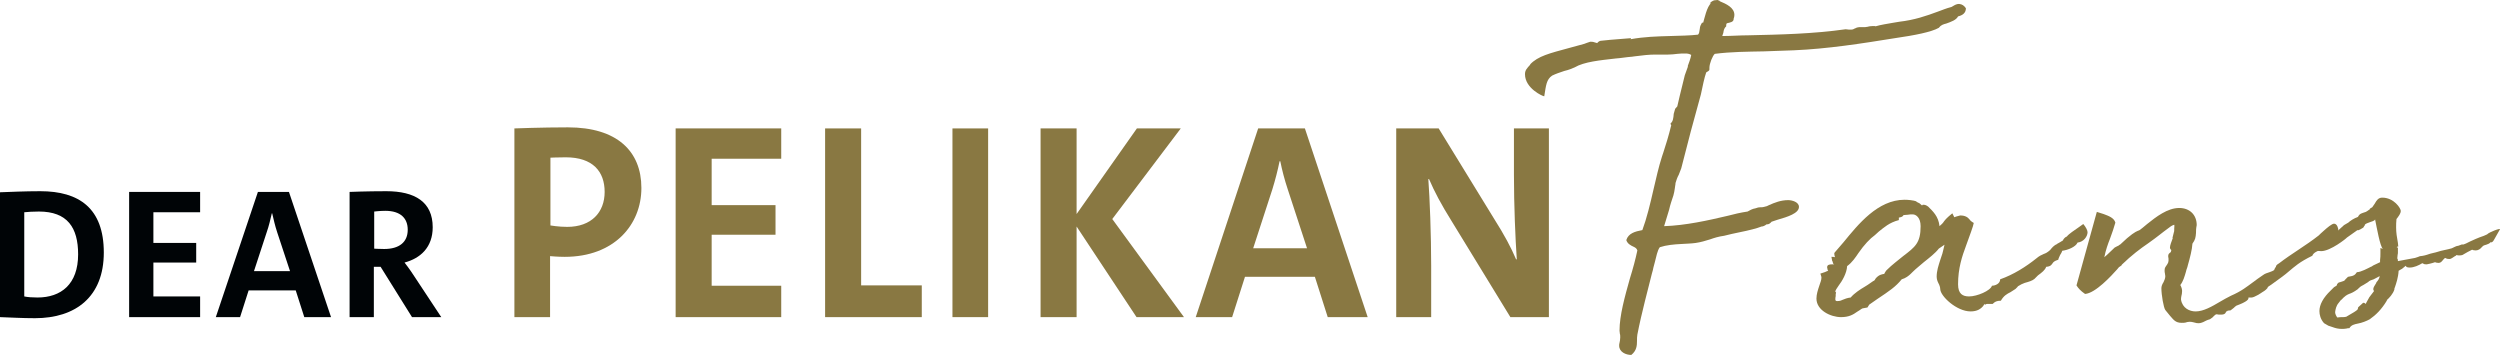 <?xml version="1.0" encoding="UTF-8"?>
<svg id="Ebene_1" data-name="Ebene 1" xmlns="http://www.w3.org/2000/svg" viewBox="0 0 700.82 99.5">
  <defs>
    <style>
      .cls-1 {
        fill: #000406;
      }

      .cls-2 {
        fill: #897842;
      }
    </style>
  </defs>
  <g>
    <path class="cls-1" d="m0,53.9c2.8-.1,7-.3,11.3-.3,10.9,0,17.8,4.8,17.8,17.2s-7.9,18.4-19.3,18.4c-3.6,0-6.8-.2-9.8-.3,0,0,0-35,0-35Zm6.8,29.2c.9.2,2.3.3,3.7.3,6.6,0,11.4-3.7,11.4-12.1,0-7.5-3-12-11-12-1.6,0-3,.1-4.1.2,0,0,0,23.6,0,23.6Z"/>
    <path class="cls-1" d="m36.2,88.9v-35.1h19.9v5.7h-13.1v8.6h12v5.5h-12v9.5h13.1v5.8h-19.9Z"/>
    <path class="cls-1" d="m85.3,88.9l-2.4-7.5h-13.2l-2.4,7.5h-6.8l11.8-35.1h8.7l11.8,35.1h-7.5Zm-7.6-23.8c-.6-1.8-1-3.6-1.4-5.3h-.1c-.4,1.7-.8,3.5-1.4,5.2l-3.6,11h10.1l-3.6-10.9Z"/>
    <path class="cls-1" d="m115.5,88.9l-8.8-14.1h-1.9v14.1h-6.8v-35.1s4.8-.2,10.3-.2c8,0,13,3,13,10.1,0,5.6-3.4,8.7-7.9,9.9,0,0,1.5,1.9,2.7,3.8l7.6,11.5s-8.2,0-8.2,0Zm-10.7-19.2s1.5.1,2.9.1c4.2,0,6.6-1.9,6.6-5.4,0-3.2-2-5.3-6.3-5.3-1.5,0-3.1.2-3.1.2v10.4h-.1Z"/>
    <path class="cls-2" d="m144.2,88.9v-52.9s7.7-.3,15-.3c13.8,0,20.6,6.7,20.6,17s-7.6,19.3-21.5,19.3c-2,0-4.1-.2-4.1-.2v17.1s-10,0-10,0Zm10.1-25.7s2.3.4,4.7.4c6.8,0,10.5-4.1,10.5-9.8s-3.3-9.7-10.9-9.7c-2,0-4.3.1-4.3.1v19Z"/>
    <path class="cls-2" d="m189.4,88.9v-52.9h29.6v8.5h-19.5v13h17.9v8.3h-17.9v14.3h19.5v8.8s-29.6,0-29.6,0Z"/>
    <path class="cls-2" d="m231.3,88.9v-52.9h10.1v44h17v8.9h-27.1Z"/>
    <path class="cls-2" d="m267,88.9v-52.9h10v52.9h-10Z"/>
    <path class="cls-2" d="m318.6,88.9l-16.8-25.4v25.4h-10.1v-52.9h10.1v24l16.9-24h12.3l-19.2,25.4,20.1,27.5h-13.3Z"/>
    <path class="cls-2" d="m372.2,88.9l-3.6-11.3h-19.6l-3.6,11.3h-10.2l17.5-52.9h13.1l17.6,52.9h-11.2Zm-11.2-35.8c-.9-2.7-1.6-5.4-2.1-7.9h-.2c-.5,2.5-1.2,5.2-2,7.8l-5.4,16.6h15.1l-5.4-16.5Z"/>
    <path class="cls-2" d="m423.4,88.9l-16.4-26.8c-3-4.8-4.9-8.4-6.4-11.9h-.2c.4,5.3.8,15.7.8,24.3v14.4h-9.8v-52.9h11.9l15.4,25.1c3.1,4.9,4.9,8.3,6.3,11.6h.2c-.4-5.8-.8-15.1-.8-23.8v-12.9h9.8v52.9h-10.8Z"/>
  </g>
  <g>
    <path class="cls-2" d="m551.1,2.3c0,1.4-1,2-2.2,2.3-.5,1-1.9,1.5-3.3,2-.8.2-1.5.4-2.1,1.2-2.1,1.2-6.8,2.1-12.3,2.9-9.3,1.5-18.9,3-28.3,3.4l-8.4.3c-4.7.1-9.2.1-13.8.7-.6.5-1.5,2.7-1.5,3.9v.5c0,.3-.4.5-.9.8-.5,1.4-1,3.8-1.5,6.2-1.9,6.8-3.8,13.9-5.5,20.7l-.7,1.8c-.4.7-.7,1.6-.9,2.3,0,.5-.2,1.1-.2,1.5-.1.7-.2,1.3-.4,2-.4,1.2-.9,2.6-1.2,4l-1.4,4.6c6-.2,12.3-1.6,17.8-2.9,1.9-.5,3.6-.9,5.6-1.2.5-.3,1.4-.8,2.2-.9.5-.2.9-.3,1.6-.3.2,0,.5,0,.8-.1.6-.1,1.1-.3,1.4-.5,1.6-.7,3.3-1.4,5.4-1.4,1,0,3,.5,3,1.9,0,1.8-3.2,2.8-6,3.6l-1.8.6h.1c-.5.5-.7.7-1.4.7-.5.4-1,.6-1.4.6-1.2.5-3.6,1.1-6.1,1.6-1.4.3-2.9.6-4.4,1-1.5.2-2.8.6-3.9,1-1.3.4-2.6.8-4,1-1.3.2-2.8.2-4.1.3-2,.1-4.2.3-6,.9-.7.9-1,2.7-1.4,4.2l-.4,1.5c-.1.5-.2,1-.4,1.6-1,4.1-2.9,11-4.1,17.2-.1.5-.1,1.2-.1,1.7,0,1.4-.1,2.8-1.6,4-1.5,0-3.4-.8-3.4-2.6,0-.2,0-.5.1-.8.1-.4.2-1,.2-1.5,0-.4,0-.8-.1-1,0-.3-.1-.6-.1-.9,0-4.3,1.5-9.6,2.9-14.6.9-2.9,1.6-5.5,2.1-7.9-.2-.6-.6-.8-1-1-.9-.4-1.8-.9-2.1-1.9.6-1.9,2.4-2.4,4.5-2.8,1.2-3.2,2.2-7.3,3.2-11.7.7-2.9,1.3-5.8,2.3-8.9l.4-1.2c.6-1.8,1.5-4.7,2.2-7.6-.1-.1-.2-.3-.2-.5.7-.5.8-1.5.9-2.7l.4-1.4c.2-.2.7-.8.7-.8l-.1.1.7-3,1.4-5.7.9-2.5h-.1c.4-1.1.8-2.1,1-3.2-.5-.3-1-.4-1.6-.4-.8,0-1.5,0-2.3.1-.9.1-1.6.2-2.6.2h-3.6c-1.6,0-3.6.2-5.8.5-.2,0-.5.1-.7.1-1.5.1-3.1.4-4.6.5-4.3.5-8.8.9-11.5,2.5-.7.3-1.6.7-2.9,1-1.2.4-2.4.8-3.4,1.3-1.6,1.1-1.7,2.7-2.2,5.8-.4,0-5.4-2.2-5.4-6.2,0-1.1.5-1.6,1.5-2.7h-.1c2.2-2.4,5.7-3.2,10.8-4.6l4.4-1.2s.5-.2.8-.3l.9-.3c.8,0,1,.1,1.3.2.3.1.6.2.7.2-.1,0,0-.1.1-.2.2-.2.5-.5,1.2-.5l2-.2h-.1l6.2-.5c0,.1,0,.2-.1.3,3.8-.7,7.5-.8,11.2-.9,2.8-.1,5.3-.1,7.9-.4h-.2c.3-.2.4-.8.5-1.6.1-.4-.1-.5.6-1.7l.4-.1v-.1c.2-.6,1-4.5,2.2-5.3l-.4.1c.2-.4.7-.7,1.2-.9.1,0,.9-.1,1-.1l.7.3h-.2c1.9.8,4.2,1.8,4.2,3.9,0,.4-.1.8-.2,1v.1c0,.9-1,1-1.8,1.2-.2.1-.3.1-.3.9-.5.4-.7,1-.8,1.8l-.3.9c2.5,0,4.9-.2,7.3-.2,8.9-.2,18.2-.4,27.3-1.7.3,0,.6.1.9.1h.7c.4,0,.8-.2,1.1-.4l-.1.1c.4-.3,1-.4,1.6-.4h1.3c.2,0,.5-.1.7-.1.3-.1.7-.2,2.1-.2v.1c1.7-.5,3.3-.7,4.9-1l1.8-.3c4.3-.5,7.5-1.6,11-2.9,1.1-.4,2.3-.9,3.5-1.2.1,0,.3-.1.6-.3.5-.3,1-.6,1.7-.6.9.1,1.4.5,1.9,1.2Z"/>
    <path class="cls-2" d="m585.2,65.1c0,1.1-1,2.7-2.8,2.9-.5,1.2-2.7,2.1-4.3,2.3-.1.4-.4.9-.6,1.2-.1.3-.5,1-.5,1.3-1.2.4-1.4.7-1.6,1-.3.4-.5.9-1.8,1-.3.9-1.2,1.6-2.3,2.4l-1,1c-.6.5-1.6.8-2.7,1.1-.6.2-1.2.5-2,1,.1,0,0,.1,0,.1l-.6.6-1.4.9c-1,.5-1.9,1-2.7,2.4-1.2,0-1.7.3-2.3.9h-1.6c-.4,0-.6.5-.6,0l-.4.4h.1c-.8,1-1.8,1.7-3.7,1.7-3.9,0-8.5-4.3-8.5-6.3,0-.4-.2-1-.3-1.2-.3-.6-.7-1.3-.7-2.2,0-1.7.5-3.1,1-4.7l.6-1.8.3-1.2.3-1.3-1.6,1.1c-1,1.3-2.7,2.6-4.2,3.8-1,.9-2.1,1.7-3.2,2.8l-.4.4c-.6.6-1.5,1.3-2.6,1.6-1.7,2.1-3.5,3.3-6.8,5.5l-2.3,1.6-.5.8-1.1.2c-.2,0-.5.1-1,.5l-.8.5c-1.1.8-2.3,1.5-4.5,1.5-2.9,0-6.9-1.9-6.9-5.2,0-1.2.4-2.4.8-3.6.3-.9.6-1.6.6-2.3,0-.3-.2-.7-.3-1.1l1.5-.5h-.1l.8-.3c-.1-.1-.2-.2-.2-.5-.1-.2-.1-.4-.1-.5,0-.6.5-.8,1.4-.8h.6c-.4-.1-.4-.5-.4-.5,0-.2-.1-.3-.2-.5l-.2-1.1c.4,0,.7,0,1,.1-.1-.3-.2-.6-.2-1,0-.1,0-.2.1-.3l2.5-2.9c4.1-5,9.6-11.9,17.1-11.9.8,0,2.4.1,3.5.5h-.3l1,.5.7.6.2-.2c.5,0,.8,0,1.5.5,1.3,1.3,2.9,2.7,3.2,5.5.5-.4,1-.9,1.3-1.4.4-.5.8-1,2.3-2.2.4.9.6,1.1.5,1.1.1,0,.3-.1.6-.2s1.1-.3,1.1-.3c1.4,0,2.1.5,2.6,1.1.2.3.5.6,1.2,1-.1.8-1.2,3.7-2.1,6.2-1.2,3.2-2.3,6.5-2.3,11,0,2.7,1.3,3.4,3.1,3.4,2.2,0,6-1.6,6.4-3,.8,0,2.3-.5,2.3-1.8,3.7-1.3,7.2-3.5,10.2-5.9.7-.6,1.3-.9,2-1.2.6-.2,1-.4,1.8-1.1.5-.6,1-1.3,2-1.7h-.1c.6-.3,1.2-.7,1.7-1,.1-.4.7-1,1.1-1.1.5-.7,2.2-1.8,3.2-2.5.4-.3,1.4-1,1.4-1,.7.8,1.2,1.8,1.2,2.3Zm-51.7,6.7c3.4-2.6,4.9-3.7,4.9-8.4,0-2.4-1.3-3.3-2.2-3.3-.5,0-1,0-1.4.1-.4,0-.9.1-1.2.1-.2.5-.8.6-1.3.7v.7c-2.7.7-4.2,2.1-5.6,3.2l-1.1,1c-1.4,1-3,2.7-4.6,5-.8,1.2-1.8,2.7-3.2,3.7-.1,2-1.4,4.2-2.4,5.5-.5.7-.9,1.3-1,1.9l.3-.3c0,.2,0,.5-.1.8v.5c-.1.3-.1.7-.1,1,0,.4.4.4.5.4.7,0,1-.1,1.4-.3.7-.3,1.5-.6,2.4-.7,1-1.2,2.7-2.3,3.9-3,.6-.4.9-.5,2.4-1.6.3-.1.5-.3.6-.6.3-.4.7-.8,1.3-1.1.3-.1.8-.3,1.2-.3,0-.1.1-.2.2-.4.1-.1.2-.4.4-.6,1.7-1.7,3.4-2.9,4.7-4Z"/>
    <path class="cls-2" d="m655.5,64.5c0,1.1-.5,1.5-1,1.9-.5.3-.9.6-1,.9-.2.6-.2,1-2.9,2.6-1,.6-2,.8-2.4,1.8-3.7,1.8-4.9,3-6.6,4.4-1,.9-2.4,1.9-4.9,3.7-.8.5-1,.6-1.1,1-.2.2-.5.6-1.4,1.1-.4.3-2.3,1.5-3,1.5h-.9c.1.5-.2,1.1-3.4,2.3-.2.1-.6.5-.7.6l-.9.7-.9.1c.2,0-.1.2-.3.2-.2.3-.2.9-1.5.9h-.6c-.2,0-.4-.1-.6-.1-.3,0-.6.3-.9.6-.2.3-.6.5-1,.8-.8.2-1.3.5-1.9.8-.3.1-.7.3-1.2.3-.2,0-.7,0-.9-.1-.5-.1-1-.3-1.7-.3-.3,0-.8.1-1.1.2h.1c-.3.1-.9.1-1.2.1-1.8,0-2.3-.9-3.3-2l-1.3-1.6c-.5-.7-1.1-4.3-1.1-6.1,0-.5.2-1.1.6-1.7.2-.5.5-1,.5-1.7,0-.2-.1-.4-.1-.7-.1-.3-.1-.6-.1-1s.1-.6.2-.8c.4-.6.9-1.2.9-1.8v-.6c0-.2-.1-.4-.1-.7,0-.6.3-.8.7-1.1.1,0,.1-.5.2-.6-.3-.2-.4-.5-.4-.7,0-.6.4-1.6.8-2.7h-.1l.4-1.6c.1-.2.1-.6.1-1.1s.1-.6,0-1c-.7.2-1.2.6-1.7,1-1.8,1.3-2.9,2.3-5.6,4.2-2.2,1.5-4.6,3.3-7.4,6,.1.1-.3.4-.8.7l-.5.6c-1.6,1.8-6.1,6.7-9,6.9-1.3-.9-1.9-1.6-2.4-2.4l5.7-20.6,1.9.6c1.3.5,2.9,1,3.3,2.4-.4,1.4-.9,2.9-1.5,4.5-.6,1.5-1.2,3.2-1.6,5.2,1-.8,2-1.9,2.9-2.7.3-.2,1-.5,1.2-.6h-.1l.5-.3c2.9-2.8,4.2-3.5,4.9-3.8.4-.1.7-.3,1.4-.9l1.2-1c2.5-2,5.7-4.5,9-4.5,2.9,0,4.9,1.9,4.9,4.8-.2,1-.2,1.6-.2,2.2-.1,1.3-.2,1.9-1,3-.1,1.7-.7,4-1.3,6.1-.1.6-.4,1.1-.5,1.7-.4,1.4-.8,2.8-1.6,3.8.4.7.5,1.3.5,1.7,0,.6-.1,1-.2,1.4-.1.4-.1.7-.1,1,.4,2.4,2.4,3.3,4.1,3.3,2.2,0,4.6-1.4,6.8-2.7,1-.6,2.1-1.2,3.1-1.7,3-1.3,4.4-2.5,6.2-3.8.8-.6,1.6-1.2,2.8-2,.5-.4,1.2-.6,1.8-.8.5-.2.9-.3,1.3-.6,0-.1.3-.7.5-.9,0-.3.2-.6.9-1,3.5-2.7,7.4-4.9,11.1-7.8,0,0,1-1,1.4-1.3,1-.9,2.3-2,2.9-2,.9,0,1.2,1.4,1.2,1.8Z"/>
    <path class="cls-2" d="m700.8,64.3l-1.7,3c-.5.9-1,.6-1,.6q0,.4-1.8.9c-.1,0-.4.3-.6.5-.4.5-1,.9-1.7.9-.5,0-.8-.1-1-.2-.7.3-1.7.9-2.4,1.3-.2.2-.7.3-1,.3s-.7,0-1-.1c-.1.1-.1.2-.4.3-.6.4-1,.7-1.4.8-.8,0-1-.1-1.1-.2-.1,0-.2-.1-.3-.1l-.5.5c-.4.5-.7.9-1.3.9-.4,0-.8-.1-1-.2-.8.3-2.2.6-2.3.6-.8,0-.8-.1-1-.2-.3-.1.1-.1-.3-.1-1,.6-2.3,1.2-3.5,1.2-.8,0-1-.2-1.1-.5-.3.3-.8.6-1.1.9,0,0-.1,0-.9.5-.1,1.9-.7,3.6-1,4.5-.2.4-.2.6-.2.8-.4,1.2-1.4,2.3-2.2,3l.2-.1c-1.6,2.7-3.2,4.2-4.9,5.4-.9.5-2.2,1-3.3,1.2-1,.2-1.9.4-2.4,1.3-.1,0-.6,0-.8.1-.5.1-1,.1-1.3.1-1,0-1.8-.2-2.6-.5l-1.2-.4-1.2-.7c-1-1.1-1.3-2.4-1.3-3.4,0-1.8,1.1-3.8,3.1-5.7l1-1,.5-.3c.1,0,.2-.1.3-.3,0-.1,0-.3.5-.7.1,0,.7-.2,1-.3.2-.1.6-.2.6-.2-.1,0,.2-.3.4-.5l.6-.6,1-.2c.5-.1,1-.3,1.5-1.1,1.1,0,3.1-1.1,4.1-1.6l-.1.1.6-.4,1.9-.9v-.6c.1-1,.1-.9.1-2v-1.4l.7.3c-.8-.7-1.7-5.9-2.2-8.3-.1.4-.9.6-1.5.8-.6.2-1.1.4-1.4.7.2,0,0,.2-.1.3l-.3.5c-1.4.9-1.6.8-1.7.7,0,.1-.4.3-2.9,2.1-.1.2-4.6,3.8-7.2,3.8l-1.4-.1,1-1.9,2.2-1.3-.3.1c.1-.2,1.6-1.4,2.5-1.9.7-.6,1-1,1.3-1.2l1.1-1c.5-.3,1.2-.7,1.2-.7.5-.5,1.6-1.2,2.7-1.6.5-1,1.1-1,1.9-1.3.3,0,1.1-.6,1.5-.9-.1,0-.3,0,.6-.5l.7-1c.5-.9,1-1.7,2.1-1.7,3.3,0,5.2,3,5.2,3.7,0,.8-.6,1.5-1.2,2.3-.1.8-.1,1.7-.1,2.4,0,1.4.2,2.6.5,4.3l.1,1c-.3,0-.4.1-.4.2s.1.1.3.1v1.6c0,.1-.1.4-.1.6,0,.6-.1.7-.1.8.2.2.2.5.2.8.1,0,.3-.1.5-.1l4.3-.8c.6-.2,1-.3,1.4-.5h.1c.1,0,1-.1,1.9-.4,1-.4,2.4-.6,2.9-.8,1.1-.4,2.7-.6,4-1,.7-.3,1.3-.7,1.8-.7.1,0,1-.4,1.1-.4.3.3,1.9-.7,2.2-.8.9-.4,2.1-1,3.9-1.6l.9-.4c.5-.6,3.9-1.9,3.6-1.4Zm-33.7,13.1l-1.7.9c-.6.2-1.1.3-1.6.8l-1.3.8c-.8.4-1,.6-1.3.9l-.3.3c-1.1.8-1.8,1.1-2.4,1.3-.7.3-1.2.6-2.2,1.7v-.1l-.7.9c-.7.8-.9,1.8-1,2.6,0,.5.3,1.1.6,1.5.7-.1,1-.1,1.5-.1s.3,0,1-.1l2.2-1.3c.4-.2.9-.6,1.1-.9,0,0-.1-.2.1-.5l1-.9c.4-.4.5-.5,1.1,0,.1-.4.6-1.1,1-1.9l1.3-1.7c-.2-.3-.2-.4-.2-.6,0-.4.4-1,.9-1.8h-.1c.5-.5.9-1.1,1-1.8Z"/>
  </g>
</svg>
